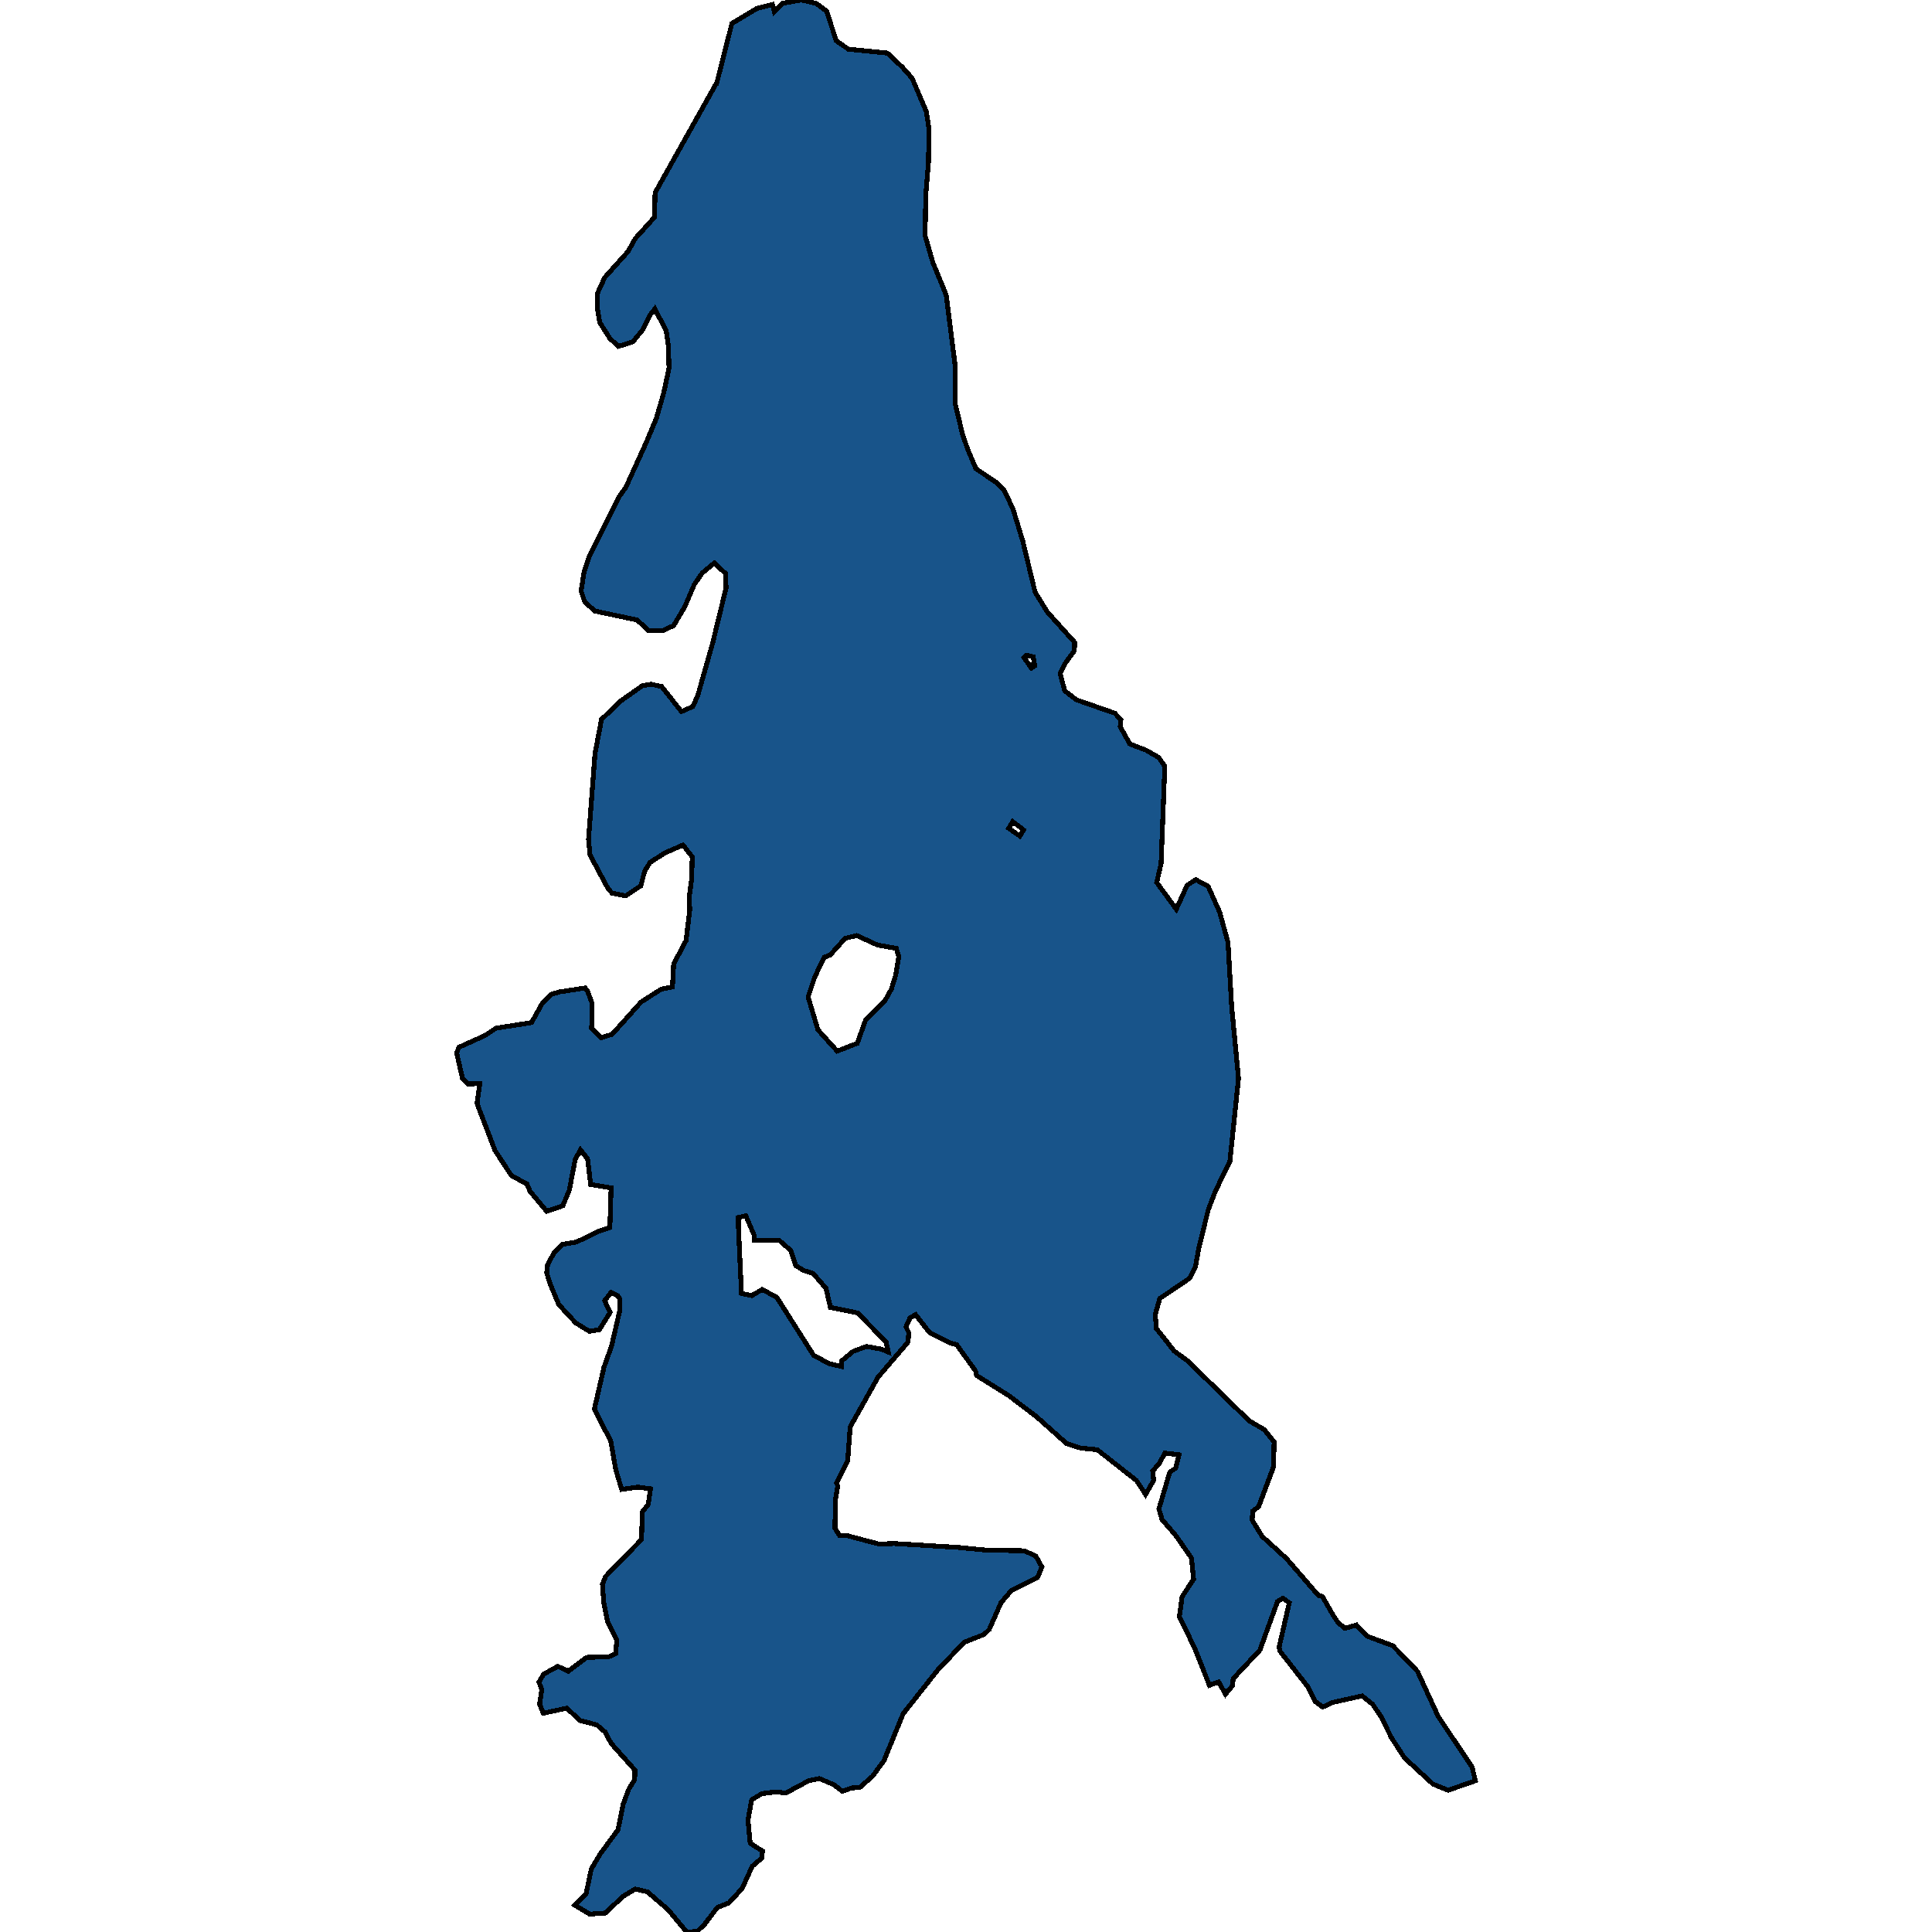 <svg xmlns="http://www.w3.org/2000/svg" width="400" height="400"><path style="stroke: black; fill: #18548a; shape-rendering: crispEdges; stroke-width: 1px;" d="M119.026,394.453L121.334,392.142L122.424,386.942L124.283,383.822L127.937,378.853L129.027,373.537L130.181,370.417L131.399,368.452L131.463,366.488L126.527,360.941L125.309,358.63L123.578,357.127L120.051,356.203L117.359,353.66L112.486,354.7L111.717,352.851L112.165,349.846L111.588,348.229L112.55,346.611L115.499,344.993L117.615,346.033L121.462,343.143L126.014,343.028L127.488,342.334L127.681,339.561L125.757,335.631L124.988,331.702L124.732,328.004L125.373,326.386L132.81,318.758L133.002,312.979L134.22,311.476L134.669,308.24L132.105,307.893L128.707,308.356L127.488,304.31L126.463,298.416L123.065,291.712L125.052,283.043L126.591,278.767L128.258,271.6L128.322,268.942L127.873,268.248L126.527,267.555L125.18,269.288L126.334,271.716L124.09,275.299L122.039,275.646L119.218,273.912L115.692,270.098L113.897,265.821L113.191,263.509L113.384,261.775L114.794,259.232L116.525,257.614L119.346,257.151L124.155,254.84L126.27,254.146L126.527,245.939L122.295,245.245L121.654,239.928L120.18,238.078L119.09,240.043L117.872,246.401L116.525,249.638L113.191,250.794L109.729,246.632L109.088,245.13L105.882,243.396L102.484,238.194L98.766,228.484L99.343,224.322L96.971,224.438L95.753,223.282L94.534,217.964L95.047,216.808L100.433,214.38L102.677,212.877L110.05,211.721L112.23,207.791L114.217,205.826L115.884,205.363L121.141,204.554L121.654,205.248L122.616,207.791L122.488,212.877L124.475,214.843L126.719,214.149L132.746,207.444L136.913,204.785L139.221,204.323L139.478,199.583L142.042,194.727L142.811,188.369L142.683,185.825L143.196,182.01L143.324,177.386L141.401,174.958L137.682,176.576L134.605,178.542L133.451,180.392L132.682,183.398L129.54,185.479L126.719,184.901L125.886,183.976L122.167,177.039L121.847,173.802L123.193,155.997L124.539,148.944L128.514,145.129L132.938,142.007L134.733,141.66L136.977,142.122L141.08,147.325L143.453,146.285L144.478,143.972L147.556,133.104L150.313,121.772L150.248,118.766L147.876,116.569L145.376,118.651L143.773,120.963L141.786,125.588L139.478,129.519L137.234,130.56L134.284,130.56L131.912,128.363L123.193,126.513L121.077,124.663L120.308,122.351L120.949,118.304L121.911,115.413L128.194,102.809L129.54,100.959L133.707,91.824L135.887,86.62L137.426,81.301L138.516,76.213L138.388,71.703L137.939,68.465L135.567,63.955L134.669,65.111L133.002,68.349L131.015,70.778L128.065,71.703L126.27,70.084L124.155,66.73L123.706,64.071L123.706,60.717L125.18,57.479L130.053,52.044L131.528,49.384L135.503,44.989L135.631,39.901L148.325,17.233L148.389,17.233L151.531,4.858L156.724,1.735L159.93,0.925L160.314,2.429L162.045,0.694L165.892,0L168.969,0.694L171.149,2.313L173.137,8.443L175.637,10.178L183.715,10.987L186.793,13.879L188.844,16.192L191.794,23.131L192.306,26.485L192.242,33.54L191.665,40.363L191.537,48.806L193.14,54.357L195.897,61.064L197.82,76.213L197.82,83.845L199.295,89.974L200.385,93.096L202.052,97.028L206.475,100.034L207.886,101.537L209.681,105.237L211.733,111.944L214.297,122.582L216.862,126.744L222.504,132.988L222.439,134.723L220.58,137.266L219.49,139.463L220.452,143.047L222.888,144.897L230.838,147.672L232.056,149.06L231.928,150.447L233.916,154.031L237.25,155.303L239.878,156.806L241.16,158.656L240.391,178.773L239.493,182.704L243.533,188.253L245.777,183.282L247.572,182.126L250.136,183.513L252.508,188.831L254.239,195.074L255.009,208.485L256.419,223.282L254.624,240.506L251.675,246.517L250.2,250.331L248.213,258.307L247.508,262.237L246.289,264.665L240.135,268.826L239.173,272.178L239.429,275.068L243.084,279.691L245.905,281.772L258.599,294.139L261.741,295.989L263.792,298.531L263.664,303.733L260.587,311.939L259.368,312.863L259.24,314.712L261.292,318.064L266.357,322.687L272.96,330.315L273.794,330.546L276.038,334.476L277.064,335.978L278.474,337.134L280.846,336.44L283.026,338.752L288.347,340.717L293.476,346.033L297.772,355.394L304.76,365.795L305.466,368.684L299.824,370.648L296.682,369.377L290.784,363.945L288.091,359.785L285.847,355.278L284.18,352.851L282,351.118L275.781,352.505L273.858,353.429L272.319,352.273L270.716,349.153L265.01,341.872L264.818,341.063L266.934,331.818L265.587,330.893L264.497,331.586L260.843,341.641L255.329,347.535L255.137,349.037L253.727,350.771L252.316,348.229L250.393,348.922L247.379,341.294L244.174,334.707L244.751,330.546L247.123,326.963L246.674,322.572L243.468,317.949L240.583,314.597L239.942,312.401L242.186,304.773L243.404,303.964L244.11,301.19L241.16,300.843L240.07,302.923L238.66,304.542L238.852,306.506L237.185,309.396L235.262,306.506L227.184,300.15L223.722,299.803L220.837,298.878L214.618,293.33L208.848,288.938L202.18,284.777L201.987,283.852L198.077,278.42L196.474,277.957L192.435,275.877L189.55,272.178L188.396,272.872L187.562,274.721L188.139,275.877L188.011,277.842L181.792,285.124L176.022,295.411L175.509,302.346L173.201,307.084L173.457,307.662L172.944,310.552L172.88,316.446L173.842,317.949L175.445,317.949L181.984,319.682L185.062,319.567L198.333,320.376L204.36,320.954L212.117,321.069L214.489,322.225L215.708,324.421L214.81,326.617L209.425,329.275L207.245,331.818L204.808,337.365L203.719,338.405L199.615,340.023L194.102,345.802L186.985,354.816L183.01,364.523L180.638,367.759L178.009,370.07L176.278,370.186L174.419,370.879L172.624,369.493L169.611,368.221L167.431,368.684L162.686,371.226L160.699,370.995L157.75,371.342L155.634,372.613L154.865,376.773L155.313,381.626L157.878,383.244L157.686,384.747L155.762,386.364L153.646,390.987L150.89,393.991L148.517,394.916L145.889,398.382L144.35,399.884L142.17,400L138.324,395.378L134.028,391.68L131.528,391.102L129.027,392.604L125.309,396.071L122.103,396.302ZM155.634,268.248L157.814,266.977L160.827,268.595L168.457,280.616L171.726,282.35L174.227,282.928L174.227,281.772L176.599,279.807L179.356,278.767L182.561,279.345L183.908,279.922L183.459,277.842L177.561,271.831L171.919,270.675L171.021,266.745L168.328,263.625L166.405,263.047L164.738,262.006L163.712,258.885L161.34,256.805L156.147,256.805L156.147,255.764L154.416,251.719L152.877,252.065L152.877,253.915L153.518,267.786ZM173.329,217.617L177.496,215.999L179.227,211.143L183.202,207.213L184.549,204.785L185.446,201.895L186.088,198.08L185.575,196.346L181.664,195.652L177.368,193.687L174.996,194.265L171.854,197.733L170.636,198.196L168.649,202.357L167.302,206.404L169.354,213.224ZM211.156,173.108L211.925,171.836L209.681,170.102L208.848,171.489ZM213.528,138.307L214.233,137.844L213.912,135.994L212.438,135.648L211.989,136.11Z"></path></svg>